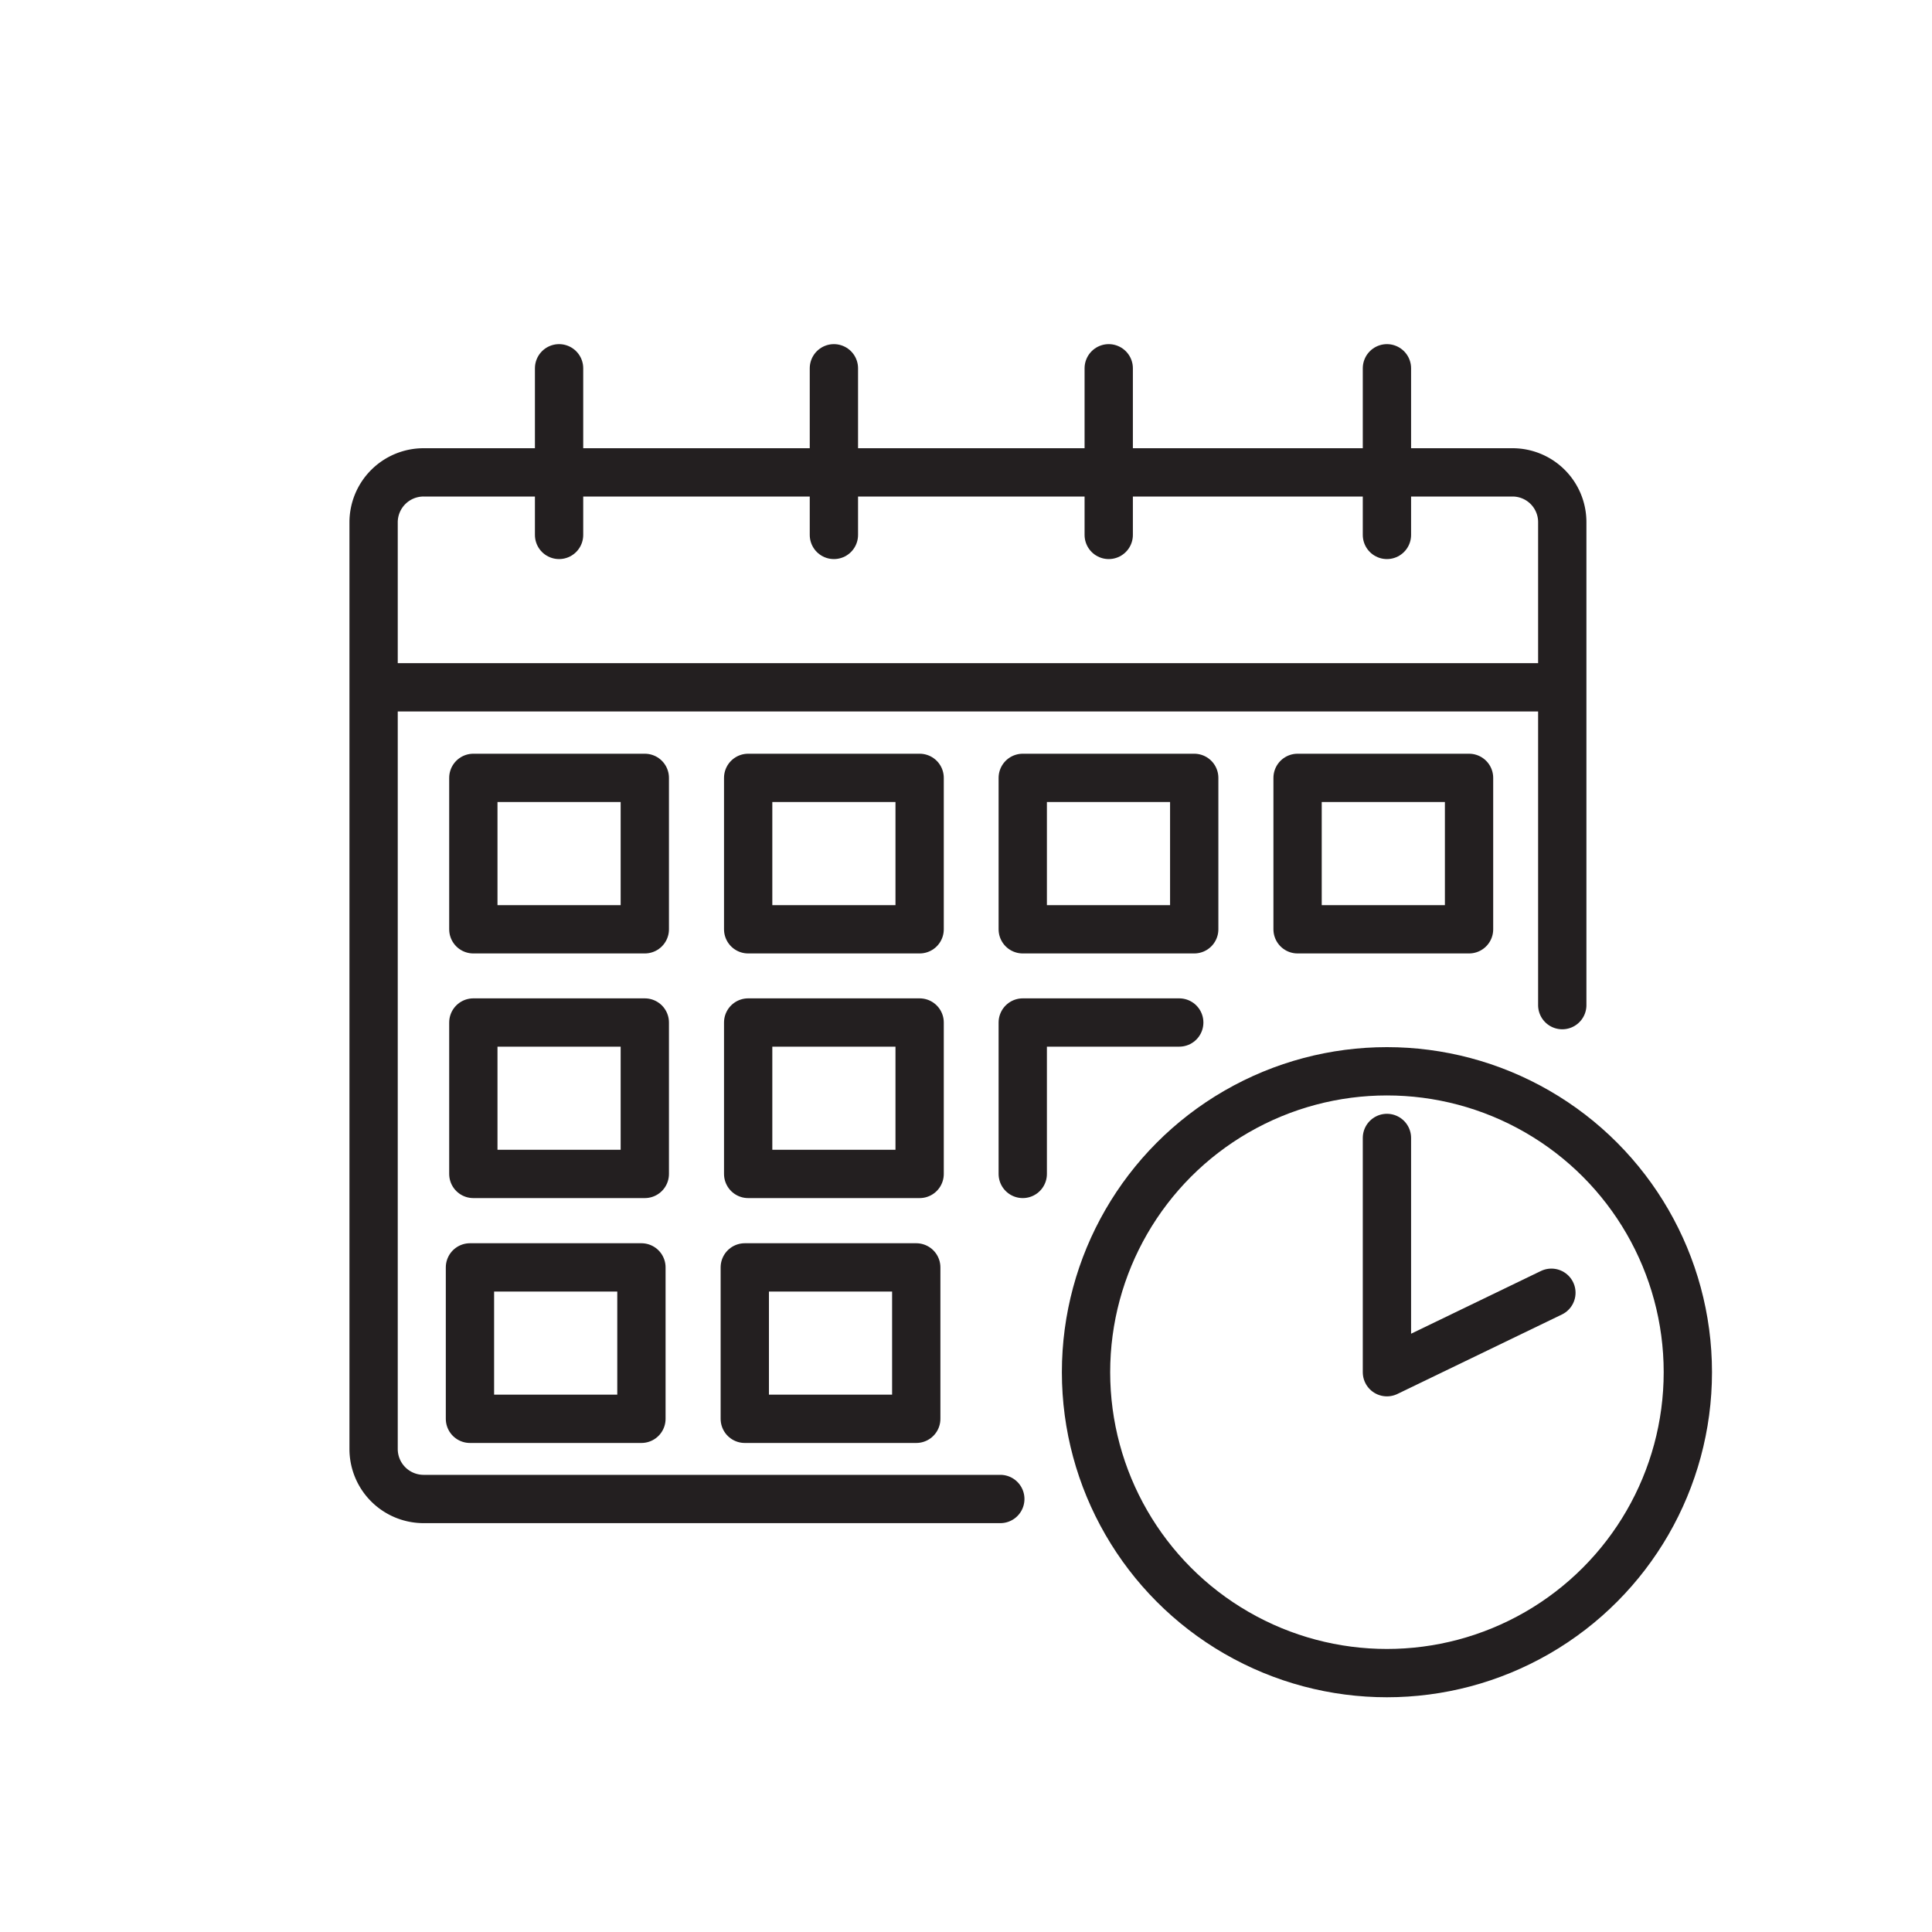 <svg id="Layer_1" data-name="Layer 1" xmlns="http://www.w3.org/2000/svg" viewBox="0 0 80 80"><defs><style>.cls-1,.cls-2,.cls-3{fill:none;stroke:#231f20;stroke-width:2px;}.cls-1,.cls-3{stroke-miterlimit:10;}.cls-2,.cls-3{stroke-linecap:round;}.cls-2{stroke-linejoin:round;}</style></defs><line class="cls-1" x1="64.69" y1="28.46" x2="15.47" y2="28.46"/><rect class="cls-2" x="19.6" y="32.21" width="7.1" height="6.27"/><rect class="cls-2" x="30.98" y="32.21" width="7.1" height="6.27"/><rect class="cls-2" x="42.35" y="32.21" width="7.1" height="6.27"/><rect class="cls-2" x="53.73" y="32.21" width="7.1" height="6.27"/><rect class="cls-2" x="19.6" y="42.34" width="7.1" height="6.27"/><rect class="cls-2" x="30.98" y="42.34" width="7.1" height="6.27"/><rect class="cls-2" x="19.46" y="52.48" width="7.1" height="6.27"/><rect class="cls-2" x="30.84" y="52.48" width="7.1" height="6.27"/><path class="cls-2" d="M48.83,42.34H42.35v6.27"/><circle class="cls-1" cx="57.43" cy="56.82" r="12.46"/><polyline class="cls-2" points="64.24 53.53 57.43 56.82 57.43 47.12"/><line class="cls-3" x1="23.15" y1="22.15" x2="23.15" y2="15.25"/><line class="cls-3" x1="34.53" y1="22.15" x2="34.53" y2="15.25"/><line class="cls-3" x1="45.91" y1="22.15" x2="45.91" y2="15.25"/><line class="cls-3" x1="57.43" y1="22.15" x2="57.43" y2="15.25"/><path class="cls-3" d="M64.69,41.62v-20a2.06,2.06,0,0,0-2.06-2.06H17.54a2.07,2.07,0,0,0-2.07,2.06V60a2.07,2.07,0,0,0,2.07,2.07H41.42"/></svg>